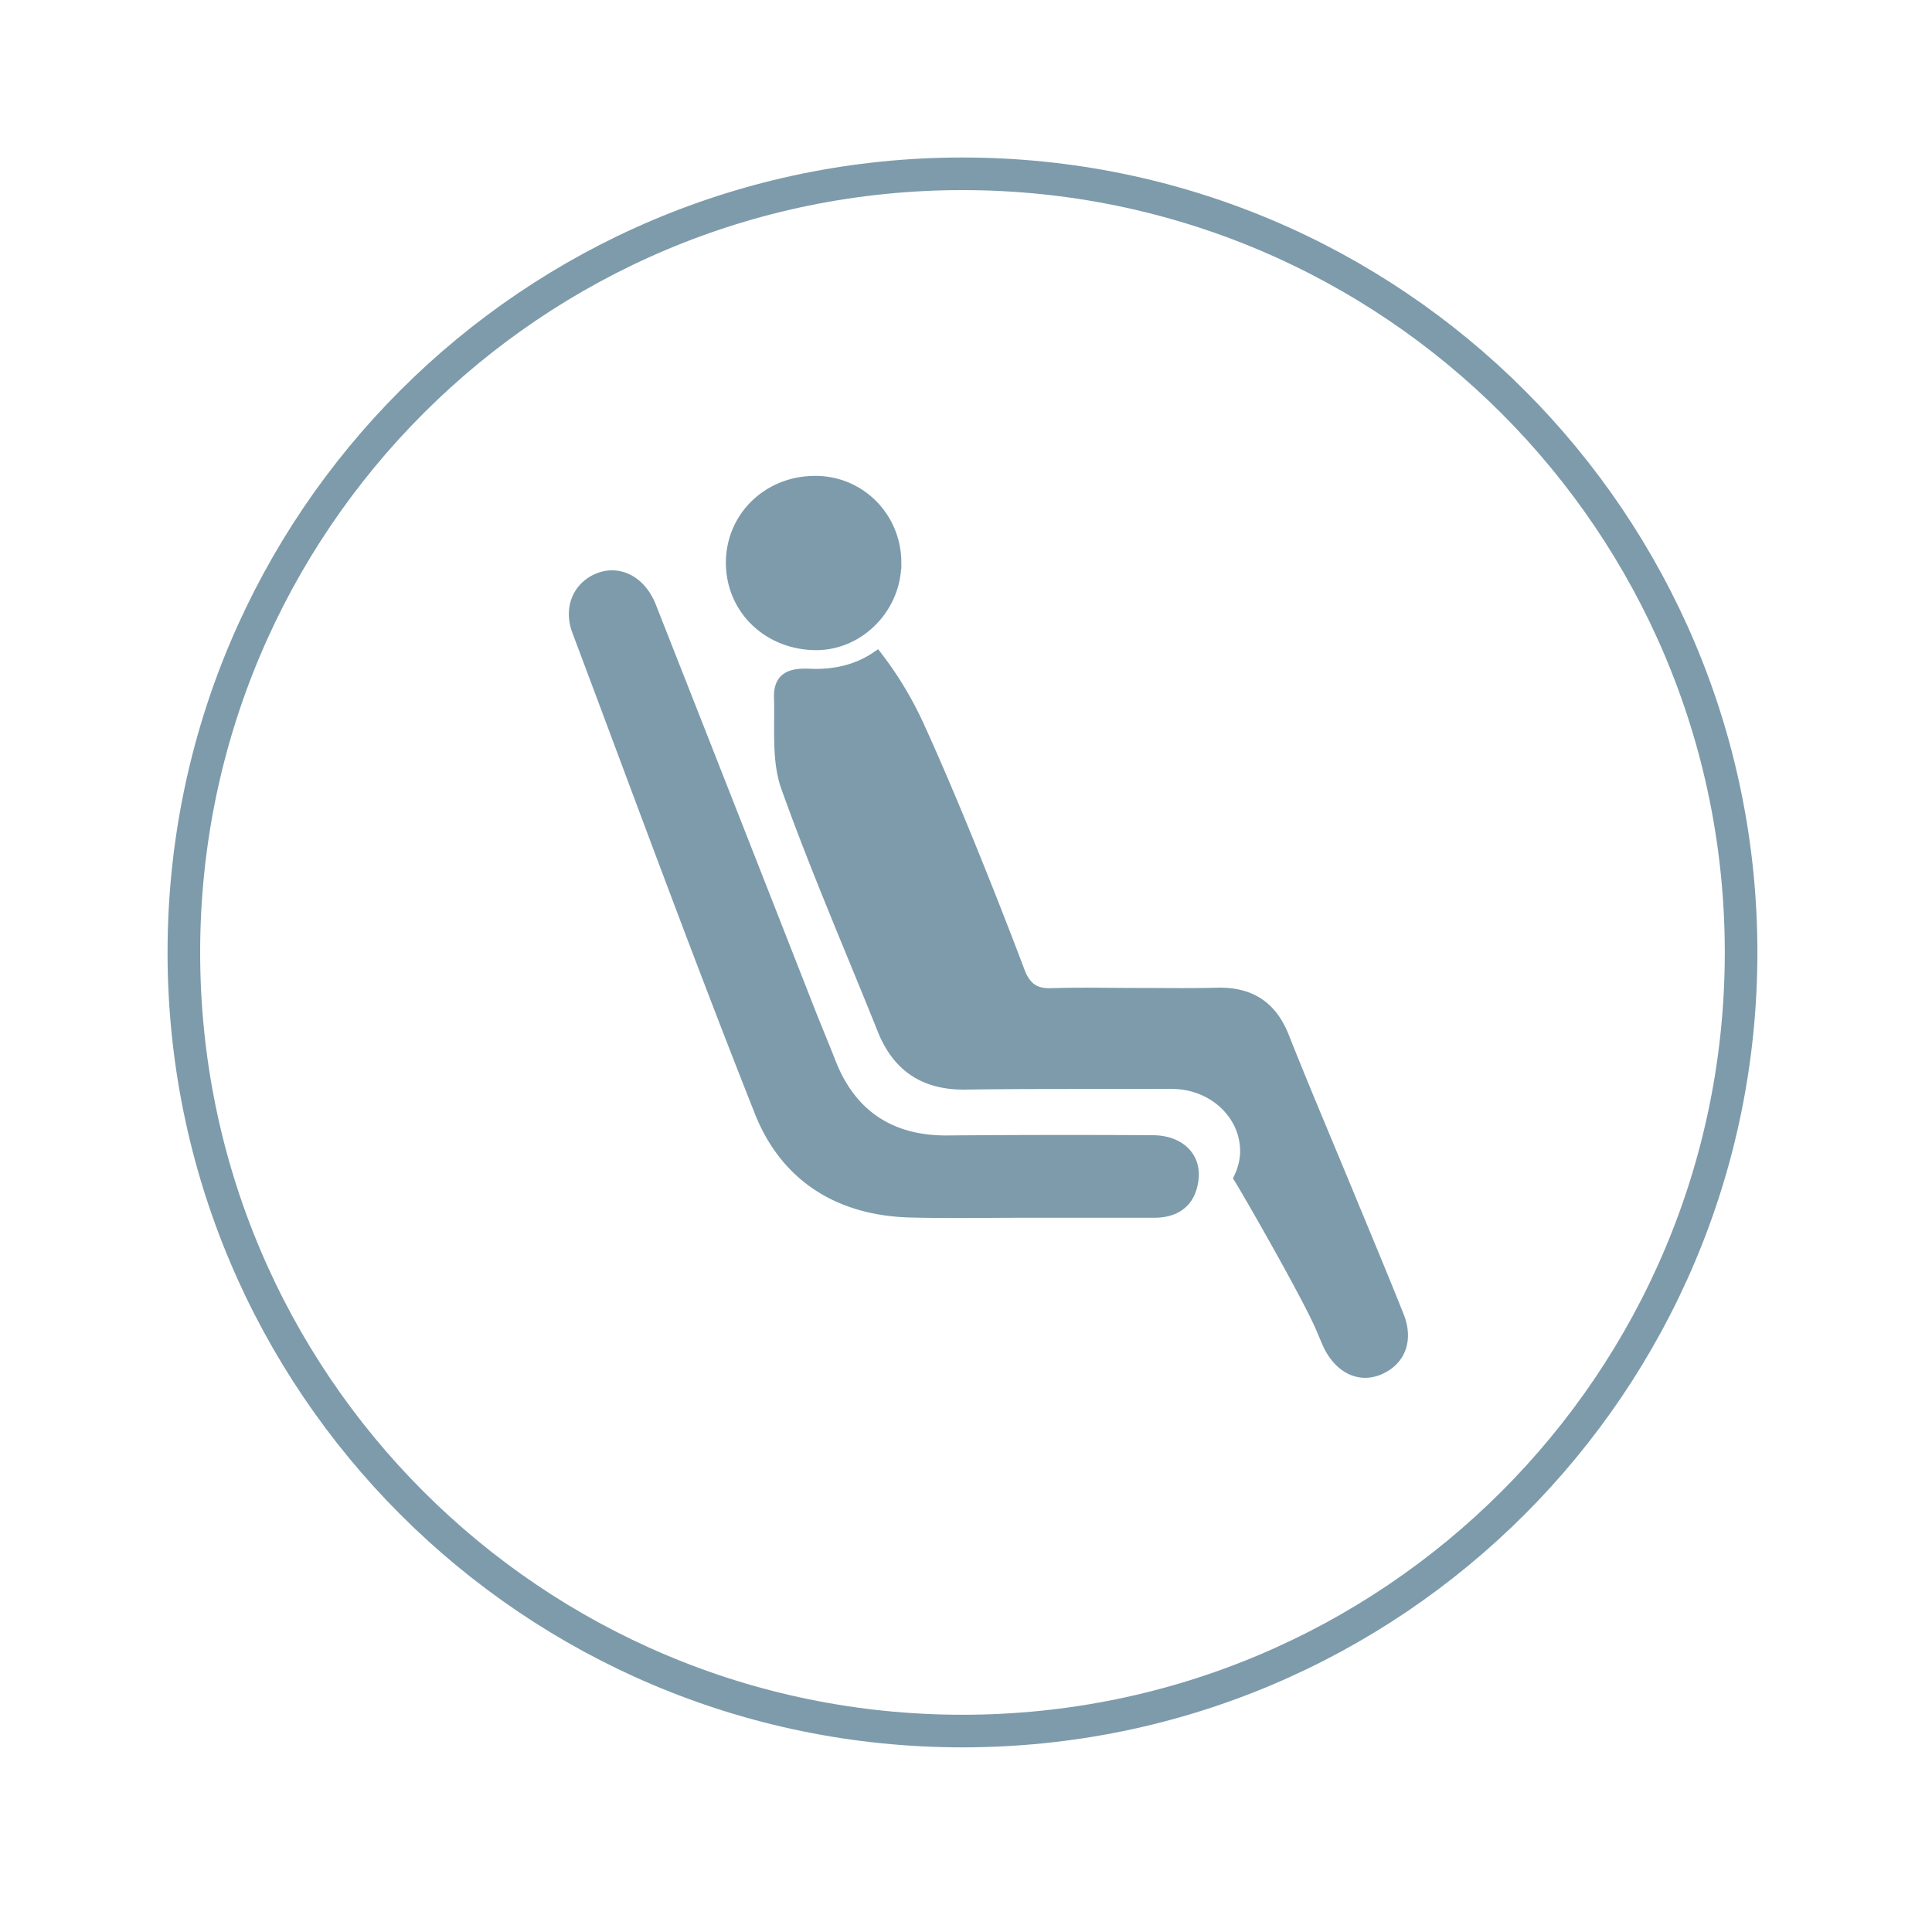 <?xml version="1.0" encoding="UTF-8"?> <svg xmlns="http://www.w3.org/2000/svg" width="80" height="79" viewBox="0 0 80 79"><g><g><path fill="#7d9bab" d="M37.078 23.309c0 1.816-1.474 3.348-3.25 3.368-1.974.009-3.495-1.434-3.526-3.32-.029-1.893 1.474-3.396 3.428-3.407 1.855-.018 3.349 1.474 3.349 3.359z"></path></g><g><path fill="none" stroke="#7d9bab" stroke-miterlimit="20" stroke-width=".49" d="M37.078 23.309c0 1.816-1.474 3.348-3.25 3.368-1.974.009-3.495-1.434-3.526-3.32-.029-1.893 1.474-3.396 3.428-3.407 1.855-.018 3.349 1.474 3.349 3.359z"></path></g><g><path fill="#7d9bab" d="M49.38 48.854c-.117.917-.713 1.338-1.63 1.327h-5.32c-1.572 0-3.133.029-4.706-.01-2.95-.068-5.175-1.453-6.24-4.148-2.615-6.6-5.055-13.258-7.554-19.907-.361-.966.058-1.854.917-2.166.83-.294 1.68.165 2.079 1.17a10327.88 10327.88 0 0 1 6.629 16.87c.264.665.538 1.319.8 1.983.84 2.196 2.5 3.309 4.873 3.29a601.1 601.1 0 0 1 8.493-.01c1.104 0 1.787.664 1.66 1.6z"></path></g><g><path fill="none" stroke="#7d9bab" stroke-miterlimit="20" stroke-width=".49" d="M49.38 48.854c-.117.917-.713 1.338-1.63 1.327h-5.32c-1.572 0-3.133.029-4.706-.01-2.95-.068-5.175-1.453-6.24-4.148-2.615-6.6-5.055-13.258-7.554-19.907-.361-.966.058-1.854.917-2.166.83-.294 1.68.165 2.079 1.17a10327.88 10327.88 0 0 1 6.629 16.87c.264.665.538 1.319.8 1.983.84 2.196 2.5 3.309 4.873 3.29a601.1 601.1 0 0 1 8.493-.01c1.104 0 1.787.664 1.66 1.6z"></path></g><g><path fill="#7d9bab" d="M57.121 56.678c-.792.352-1.6-.02-2.07-.948-.116-.243-.214-.497-.32-.741-.559-1.318-3.048-5.652-3.398-6.21.165-.35.263-.731.263-1.112 0-1.475-1.24-2.704-2.833-2.811-.272-.02-.546-.011-.819-.011-2.656.01-5.32-.01-7.976.029-1.67.02-2.782-.712-3.397-2.255-1.338-3.34-2.773-6.638-3.984-10.026-.399-1.122-.254-2.441-.292-3.681-.029-.81.39-1.015 1.24-.975 1.064.047 2.001-.196 2.773-.722a14.684 14.684 0 0 1 1.737 2.899c1.992 4.372 4.17 10.183 4.17 10.183.251.613.624.888 1.306.868 1.191-.04 2.392-.01 3.583-.01 1.095 0 2.188.02 3.272-.01 1.356-.04 2.255.517 2.761 1.797.89 2.244 1.836 4.46 2.755 6.687.673 1.63 1.356 3.26 2.01 4.9.37.958.058 1.779-.78 2.149z"></path></g><g><path fill="none" stroke="#7d9bab" stroke-miterlimit="20" stroke-width=".49" d="M57.121 56.678c-.792.352-1.6-.02-2.07-.948-.116-.243-.214-.497-.32-.741-.559-1.318-3.048-5.652-3.398-6.21.165-.35.263-.731.263-1.112 0-1.475-1.24-2.704-2.833-2.811-.272-.02-.546-.011-.819-.011-2.656.01-5.32-.01-7.976.029-1.67.02-2.782-.712-3.397-2.255-1.338-3.34-2.773-6.638-3.984-10.026-.399-1.122-.254-2.441-.292-3.681-.029-.81.39-1.015 1.24-.975 1.064.047 2.001-.196 2.773-.722a14.684 14.684 0 0 1 1.737 2.899c1.992 4.372 4.17 10.183 4.17 10.183.251.613.624.888 1.306.868 1.191-.04 2.392-.01 3.583-.01 1.095 0 2.188.02 3.272-.01 1.356-.04 2.255.517 2.761 1.797.89 2.244 1.836 4.46 2.755 6.687.673 1.63 1.356 3.26 2.01 4.9.37.958.058 1.779-.78 2.149z"></path></g><g><path fill="none" stroke="#7d9bab" stroke-miterlimit="20" stroke-width="1.35" d="M72.095 39.44c0 17.806-14.435 32.241-32.242 32.241-17.806 0-32.24-14.435-32.24-32.242 0-17.807 14.434-32.242 32.24-32.242 17.807 0 32.242 14.435 32.242 32.242z"></path></g></g></svg> 
